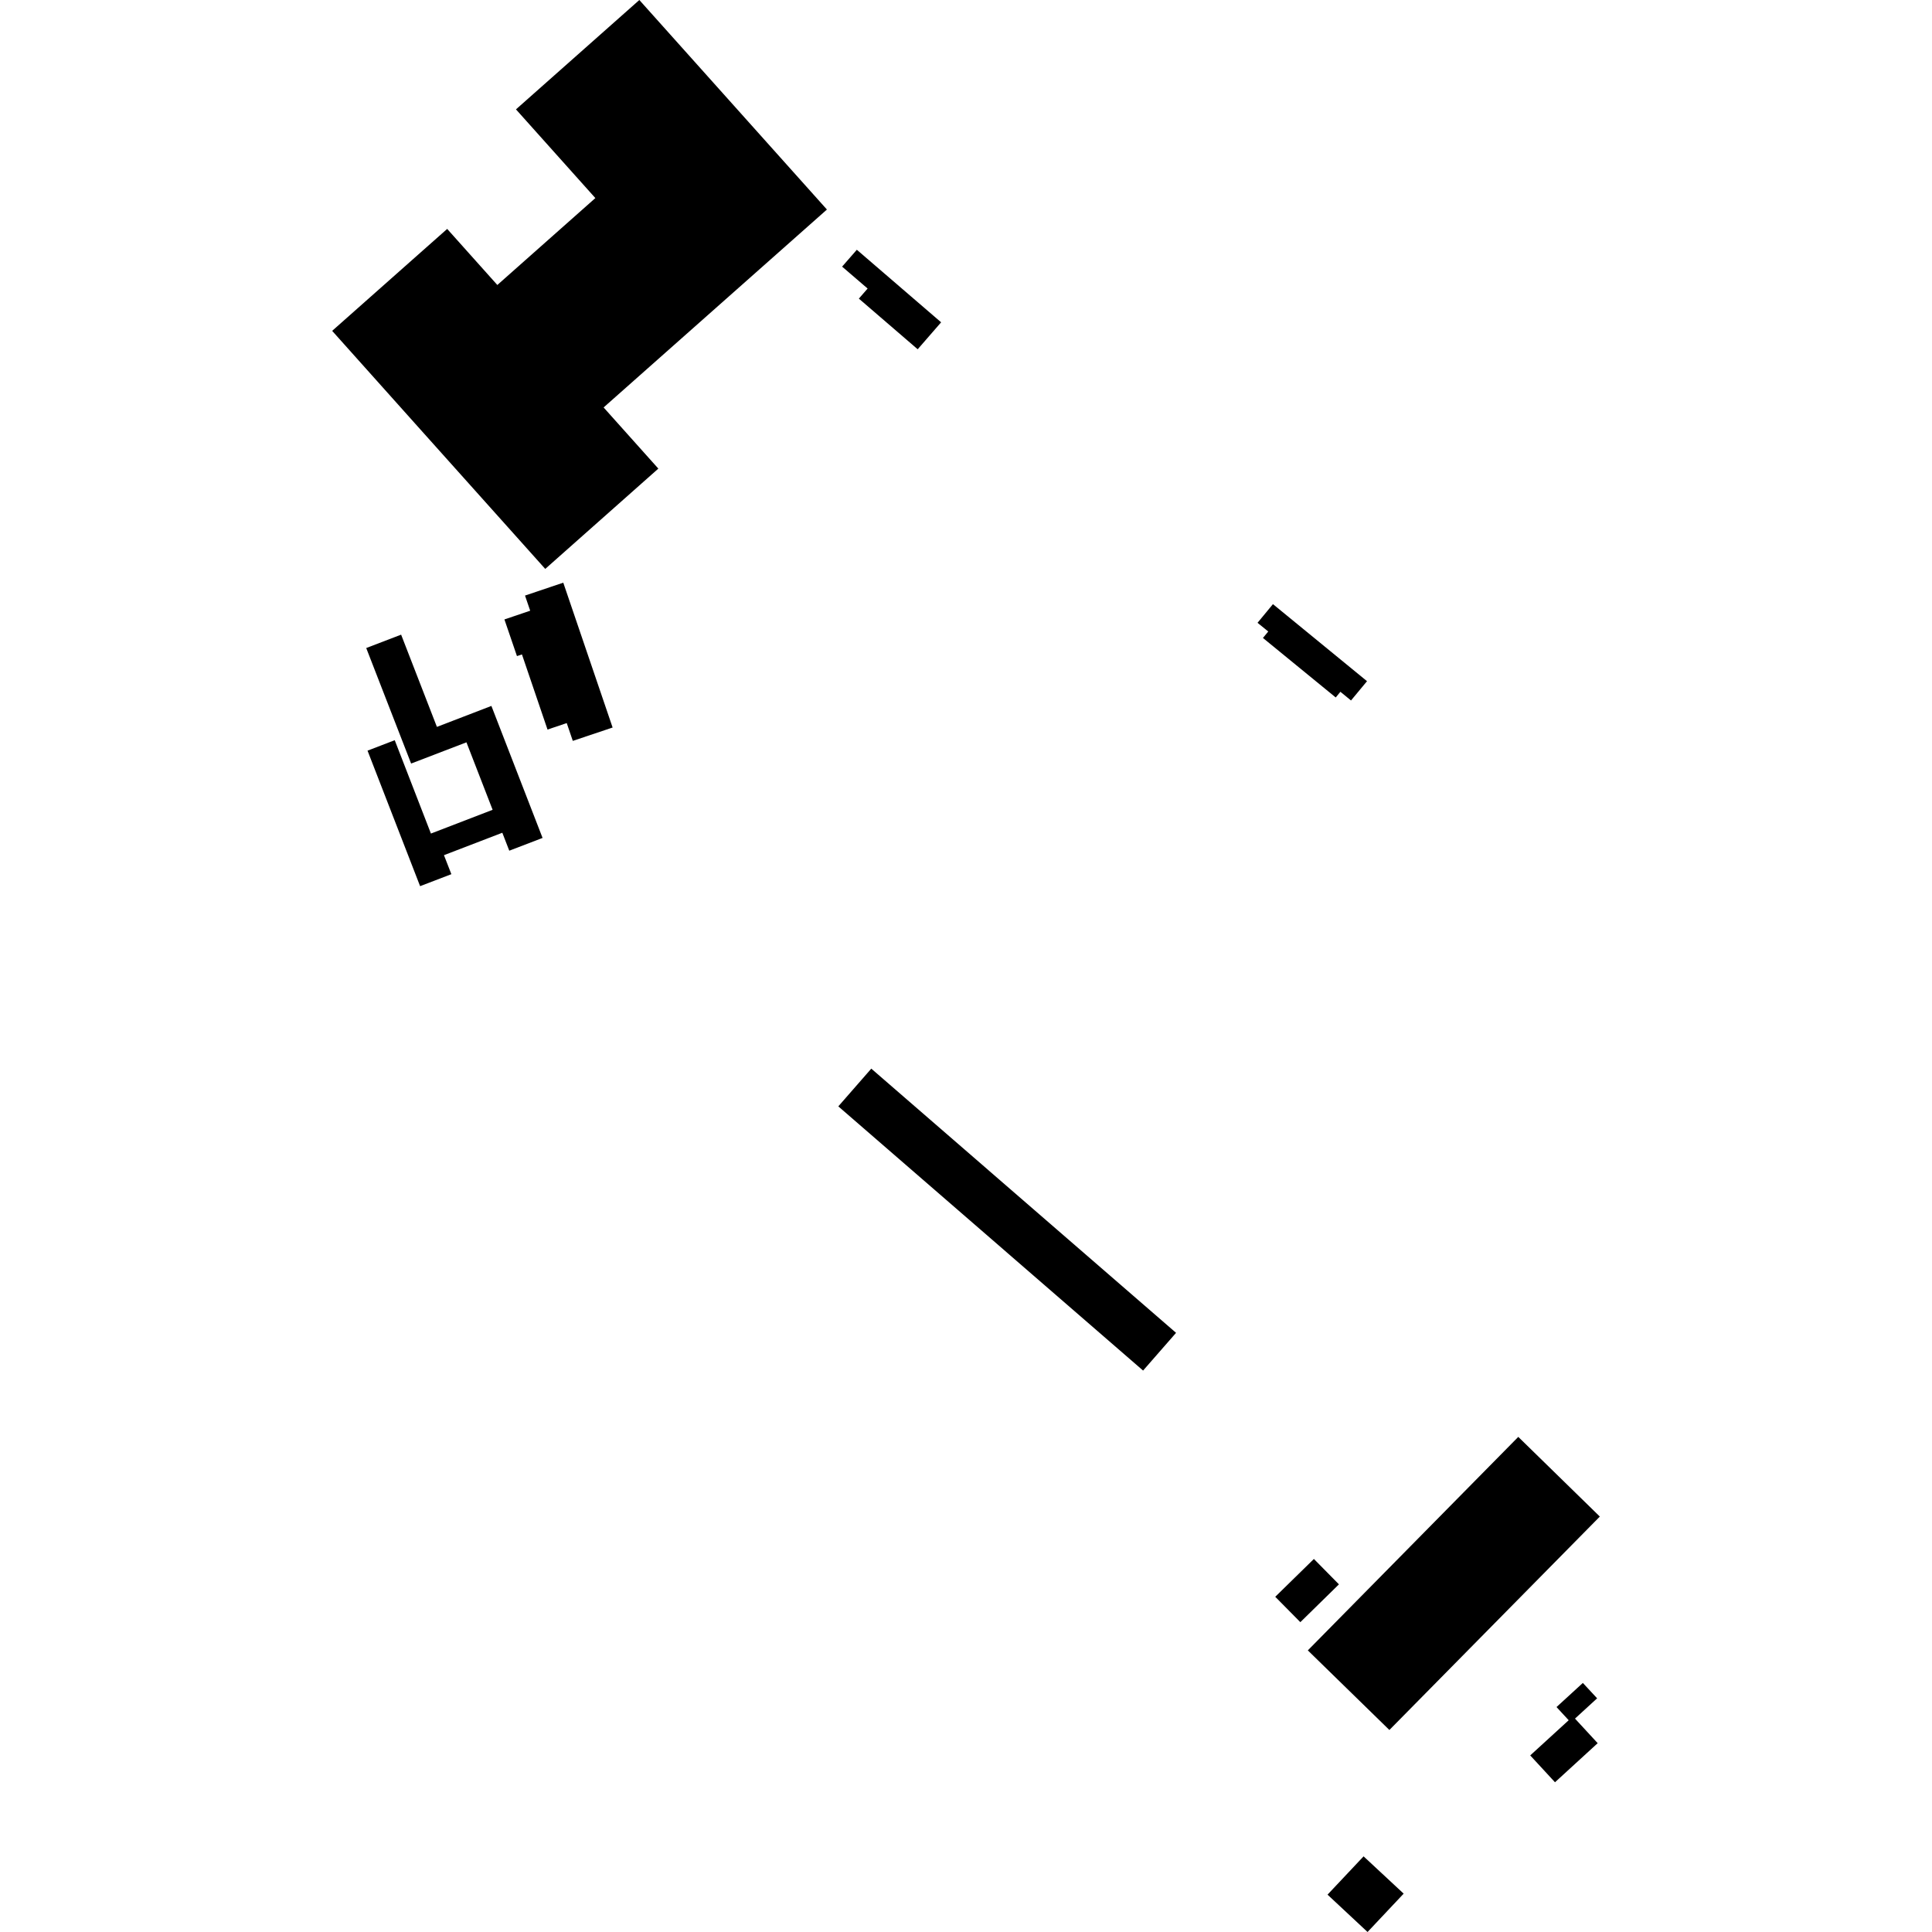<?xml version="1.0" encoding="utf-8" standalone="no"?>
<!DOCTYPE svg PUBLIC "-//W3C//DTD SVG 1.1//EN"
  "http://www.w3.org/Graphics/SVG/1.1/DTD/svg11.dtd">
<!-- Created with matplotlib (https://matplotlib.org/) -->
<svg height="288pt" version="1.1" viewBox="0 0 288 288" width="288pt" xmlns="http://www.w3.org/2000/svg" xmlns:xlink="http://www.w3.org/1999/xlink">
 <defs>
  <style type="text/css">
*{stroke-linecap:butt;stroke-linejoin:round;}
  </style>
 </defs>
 <g id="figure_1">
  <g id="patch_1">
   <path d="M 0 288 
L 288 288 
L 288 0 
L 0 0 
z
" style="fill:none;opacity:0;"/>
  </g>
  <g id="axes_1">
   <g id="PatchCollection_1">
    <path clip-path="url(#p8281c8dad4)" d="M 78.263 88.78 
L 79.034 91.037 
L 75.193 92.339 
L 77.062 97.802 
L 77.807 97.556 
L 81.618 108.755 
L 84.482 107.788 
L 85.387 110.442 
L 91.321 108.451 
L 83.966 86.858 
L 78.263 88.78 
"/>
    <path clip-path="url(#p8281c8dad4)" d="M 95.306 0 
L 76.915 16.304 
L 88.748 29.526 
L 74.137 42.482 
L 66.661 34.125 
L 62.674 37.656 
L 49.515 49.32 
L 62.73 64.092 
L 81.279 84.806 
L 98.138 69.855 
L 89.979 60.738 
L 123.268 31.234 
L 95.306 0 
"/>
    <path clip-path="url(#p8281c8dad4)" d="M 54.787 111.898 
L 62.624 132.098 
L 67.285 130.313 
L 66.18 127.479 
L 74.88 124.136 
L 75.917 126.812 
L 80.879 124.908 
L 73.252 105.231 
L 65.13 108.356 
L 59.795 94.607 
L 54.593 96.601 
L 61.285 113.821 
L 69.532 110.657 
L 73.434 120.715 
L 64.237 124.257 
L 58.843 110.341 
L 54.787 111.898 
"/>
    <path clip-path="url(#p8281c8dad4)" d="M 203.267 276.724 
L 197.893 282.432 
L 203.859 288 
L 209.242 282.282 
L 203.267 276.724 
"/>
    <path clip-path="url(#p8281c8dad4)" d="M 195.86 232.392 
L 190.099 238.03 
L 193.84 241.814 
L 199.593 236.175 
L 195.86 232.392 
"/>
    <path clip-path="url(#p8281c8dad4)" d="M 226.328 214.195 
L 194.955 246.019 
L 207.113 257.886 
L 238.485 226.072 
L 226.328 214.195 
"/>
    <path clip-path="url(#p8281c8dad4)" d="M 129.881 159.3 
L 124.967 164.923 
L 170.398 204.308 
L 175.313 198.685 
L 129.881 159.3 
"/>
    <path clip-path="url(#p8281c8dad4)" d="M 127.727 37.232 
L 125.531 39.746 
L 129.334 43.012 
L 128.029 44.515 
L 136.798 52.065 
L 140.291 48.047 
L 127.727 37.232 
"/>
    <path clip-path="url(#p8281c8dad4)" d="M 189.756 90.058 
L 187.458 92.841 
L 189.057 94.136 
L 188.264 95.098 
L 199.117 103.972 
L 199.811 103.123 
L 201.392 104.418 
L 203.78 101.543 
L 189.756 90.058 
"/>
    <path clip-path="url(#p8281c8dad4)" d="M 235.953 250.873 
L 232.027 254.468 
L 233.843 256.432 
L 228.107 261.677 
L 231.8 265.678 
L 238.164 259.853 
L 234.782 256.189 
L 238.081 253.165 
L 235.953 250.873 
"/>
   </g>
  </g>
 </g>
 <defs>
  <clipPath id="p8281c8dad4">
   <rect height="288" width="188.971" x="49.515" y="0"/>
  </clipPath>
 </defs>
</svg>
